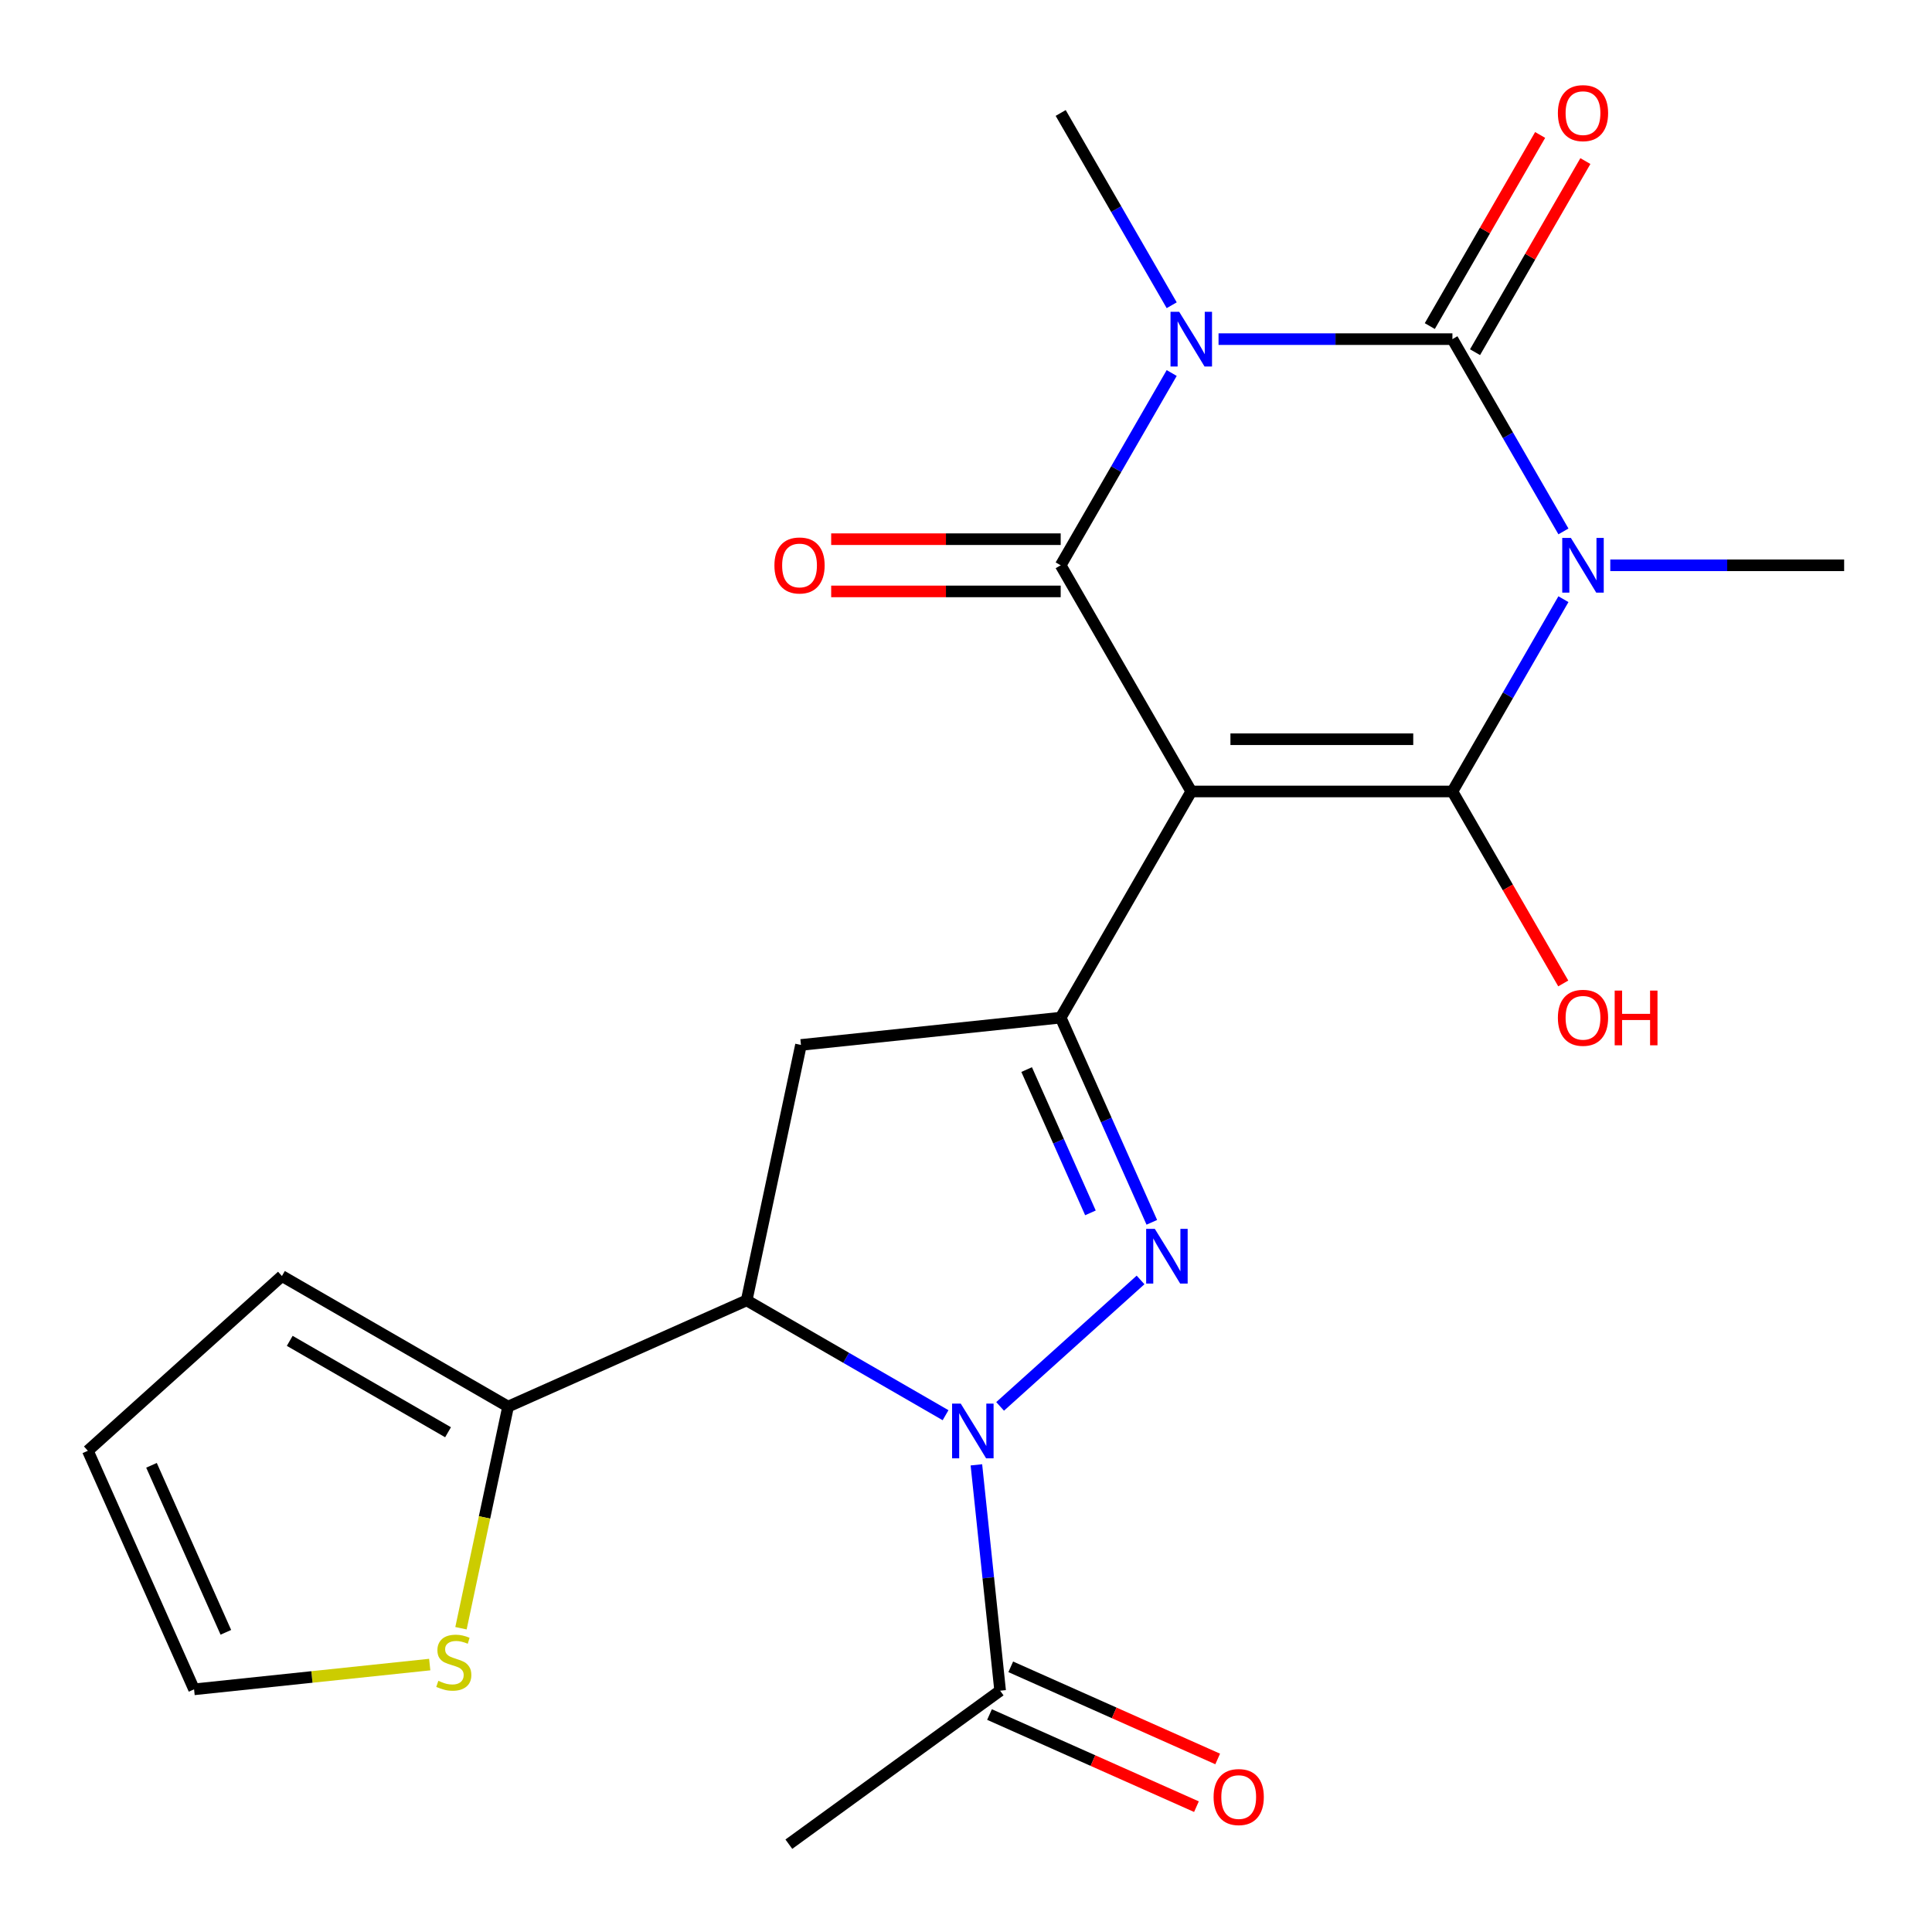 <?xml version='1.0' encoding='iso-8859-1'?>
<svg version='1.1' baseProfile='full'
              xmlns='http://www.w3.org/2000/svg'
                      xmlns:rdkit='http://www.rdkit.org/xml'
                      xmlns:xlink='http://www.w3.org/1999/xlink'
                  xml:space='preserve'
width='1000px' height='1000px' viewBox='0 0 1000 1000'>
<!-- END OF HEADER -->
<rect style='opacity:1.0;fill:#FFFFFF;stroke:none' width='1000' height='1000' x='0' y='0'> </rect>
<path class='bond-2' d='M 616.597,409.662 L 751.77,409.662' style='fill:none;fill-rule:evenodd;stroke:#000000;stroke-width:6px;stroke-linecap:butt;stroke-linejoin:miter;stroke-opacity:1' />
<path class='bond-2' d='M 636.873,382.627 L 731.494,382.627' style='fill:none;fill-rule:evenodd;stroke:#000000;stroke-width:6px;stroke-linecap:butt;stroke-linejoin:miter;stroke-opacity:1' />
<path class='bond-4' d='M 616.597,409.662 L 549.01,292.599' style='fill:none;fill-rule:evenodd;stroke:#000000;stroke-width:6px;stroke-linecap:butt;stroke-linejoin:miter;stroke-opacity:1' />
<path class='bond-7' d='M 616.597,409.662 L 549.01,526.725' style='fill:none;fill-rule:evenodd;stroke:#000000;stroke-width:6px;stroke-linecap:butt;stroke-linejoin:miter;stroke-opacity:1' />
<path class='bond-0' d='M 809.23,310.138 L 780.5,359.9' style='fill:none;fill-rule:evenodd;stroke:#0000FF;stroke-width:6px;stroke-linecap:butt;stroke-linejoin:miter;stroke-opacity:1' />
<path class='bond-0' d='M 780.5,359.9 L 751.77,409.662' style='fill:none;fill-rule:evenodd;stroke:#000000;stroke-width:6px;stroke-linecap:butt;stroke-linejoin:miter;stroke-opacity:1' />
<path class='bond-20' d='M 833.476,292.599 L 894.002,292.599' style='fill:none;fill-rule:evenodd;stroke:#0000FF;stroke-width:6px;stroke-linecap:butt;stroke-linejoin:miter;stroke-opacity:1' />
<path class='bond-20' d='M 894.002,292.599 L 954.529,292.599' style='fill:none;fill-rule:evenodd;stroke:#000000;stroke-width:6px;stroke-linecap:butt;stroke-linejoin:miter;stroke-opacity:1' />
<path class='bond-24' d='M 809.23,275.059 L 780.5,225.297' style='fill:none;fill-rule:evenodd;stroke:#0000FF;stroke-width:6px;stroke-linecap:butt;stroke-linejoin:miter;stroke-opacity:1' />
<path class='bond-24' d='M 780.5,225.297 L 751.77,175.536' style='fill:none;fill-rule:evenodd;stroke:#000000;stroke-width:6px;stroke-linecap:butt;stroke-linejoin:miter;stroke-opacity:1' />
<path class='bond-1' d='M 606.47,193.075 L 577.74,242.837' style='fill:none;fill-rule:evenodd;stroke:#0000FF;stroke-width:6px;stroke-linecap:butt;stroke-linejoin:miter;stroke-opacity:1' />
<path class='bond-1' d='M 577.74,242.837 L 549.01,292.599' style='fill:none;fill-rule:evenodd;stroke:#000000;stroke-width:6px;stroke-linecap:butt;stroke-linejoin:miter;stroke-opacity:1' />
<path class='bond-3' d='M 630.716,175.536 L 691.243,175.536' style='fill:none;fill-rule:evenodd;stroke:#0000FF;stroke-width:6px;stroke-linecap:butt;stroke-linejoin:miter;stroke-opacity:1' />
<path class='bond-3' d='M 691.243,175.536 L 751.77,175.536' style='fill:none;fill-rule:evenodd;stroke:#000000;stroke-width:6px;stroke-linecap:butt;stroke-linejoin:miter;stroke-opacity:1' />
<path class='bond-21' d='M 606.47,157.996 L 577.74,108.234' style='fill:none;fill-rule:evenodd;stroke:#0000FF;stroke-width:6px;stroke-linecap:butt;stroke-linejoin:miter;stroke-opacity:1' />
<path class='bond-21' d='M 577.74,108.234 L 549.01,58.472' style='fill:none;fill-rule:evenodd;stroke:#000000;stroke-width:6px;stroke-linecap:butt;stroke-linejoin:miter;stroke-opacity:1' />
<path class='bond-15' d='M 751.77,409.662 L 780.454,459.344' style='fill:none;fill-rule:evenodd;stroke:#000000;stroke-width:6px;stroke-linecap:butt;stroke-linejoin:miter;stroke-opacity:1' />
<path class='bond-15' d='M 780.454,459.344 L 809.138,509.026' style='fill:none;fill-rule:evenodd;stroke:#FF0000;stroke-width:6px;stroke-linecap:butt;stroke-linejoin:miter;stroke-opacity:1' />
<path class='bond-13' d='M 763.476,182.294 L 792.033,132.832' style='fill:none;fill-rule:evenodd;stroke:#000000;stroke-width:6px;stroke-linecap:butt;stroke-linejoin:miter;stroke-opacity:1' />
<path class='bond-13' d='M 792.033,132.832 L 820.59,83.37' style='fill:none;fill-rule:evenodd;stroke:#FF0000;stroke-width:6px;stroke-linecap:butt;stroke-linejoin:miter;stroke-opacity:1' />
<path class='bond-13' d='M 740.063,168.777 L 768.62,119.315' style='fill:none;fill-rule:evenodd;stroke:#000000;stroke-width:6px;stroke-linecap:butt;stroke-linejoin:miter;stroke-opacity:1' />
<path class='bond-13' d='M 768.62,119.315 L 797.177,69.853' style='fill:none;fill-rule:evenodd;stroke:#FF0000;stroke-width:6px;stroke-linecap:butt;stroke-linejoin:miter;stroke-opacity:1' />
<path class='bond-14' d='M 549.01,279.081 L 489.613,279.081' style='fill:none;fill-rule:evenodd;stroke:#000000;stroke-width:6px;stroke-linecap:butt;stroke-linejoin:miter;stroke-opacity:1' />
<path class='bond-14' d='M 489.613,279.081 L 430.217,279.081' style='fill:none;fill-rule:evenodd;stroke:#FF0000;stroke-width:6px;stroke-linecap:butt;stroke-linejoin:miter;stroke-opacity:1' />
<path class='bond-14' d='M 549.01,306.116 L 489.613,306.116' style='fill:none;fill-rule:evenodd;stroke:#000000;stroke-width:6px;stroke-linecap:butt;stroke-linejoin:miter;stroke-opacity:1' />
<path class='bond-14' d='M 489.613,306.116 L 430.217,306.116' style='fill:none;fill-rule:evenodd;stroke:#FF0000;stroke-width:6px;stroke-linecap:butt;stroke-linejoin:miter;stroke-opacity:1' />
<path class='bond-5' d='M 517.656,727.947 L 590.346,662.497' style='fill:none;fill-rule:evenodd;stroke:#0000FF;stroke-width:6px;stroke-linecap:butt;stroke-linejoin:miter;stroke-opacity:1' />
<path class='bond-11' d='M 505.38,758.2 L 511.523,816.646' style='fill:none;fill-rule:evenodd;stroke:#0000FF;stroke-width:6px;stroke-linecap:butt;stroke-linejoin:miter;stroke-opacity:1' />
<path class='bond-11' d='M 511.523,816.646 L 517.666,875.093' style='fill:none;fill-rule:evenodd;stroke:#000000;stroke-width:6px;stroke-linecap:butt;stroke-linejoin:miter;stroke-opacity:1' />
<path class='bond-23' d='M 489.418,732.508 L 437.946,702.791' style='fill:none;fill-rule:evenodd;stroke:#0000FF;stroke-width:6px;stroke-linecap:butt;stroke-linejoin:miter;stroke-opacity:1' />
<path class='bond-23' d='M 437.946,702.791 L 386.474,673.074' style='fill:none;fill-rule:evenodd;stroke:#000000;stroke-width:6px;stroke-linecap:butt;stroke-linejoin:miter;stroke-opacity:1' />
<path class='bond-6' d='M 596.181,632.673 L 572.596,579.699' style='fill:none;fill-rule:evenodd;stroke:#0000FF;stroke-width:6px;stroke-linecap:butt;stroke-linejoin:miter;stroke-opacity:1' />
<path class='bond-6' d='M 572.596,579.699 L 549.01,526.725' style='fill:none;fill-rule:evenodd;stroke:#000000;stroke-width:6px;stroke-linecap:butt;stroke-linejoin:miter;stroke-opacity:1' />
<path class='bond-6' d='M 564.408,627.776 L 547.898,590.695' style='fill:none;fill-rule:evenodd;stroke:#0000FF;stroke-width:6px;stroke-linecap:butt;stroke-linejoin:miter;stroke-opacity:1' />
<path class='bond-6' d='M 547.898,590.695 L 531.389,553.613' style='fill:none;fill-rule:evenodd;stroke:#000000;stroke-width:6px;stroke-linecap:butt;stroke-linejoin:miter;stroke-opacity:1' />
<path class='bond-9' d='M 549.01,526.725 L 414.578,540.855' style='fill:none;fill-rule:evenodd;stroke:#000000;stroke-width:6px;stroke-linecap:butt;stroke-linejoin:miter;stroke-opacity:1' />
<path class='bond-8' d='M 386.474,673.074 L 414.578,540.855' style='fill:none;fill-rule:evenodd;stroke:#000000;stroke-width:6px;stroke-linecap:butt;stroke-linejoin:miter;stroke-opacity:1' />
<path class='bond-10' d='M 386.474,673.074 L 262.987,728.054' style='fill:none;fill-rule:evenodd;stroke:#000000;stroke-width:6px;stroke-linecap:butt;stroke-linejoin:miter;stroke-opacity:1' />
<path class='bond-12' d='M 262.987,728.054 L 250.795,785.413' style='fill:none;fill-rule:evenodd;stroke:#000000;stroke-width:6px;stroke-linecap:butt;stroke-linejoin:miter;stroke-opacity:1' />
<path class='bond-12' d='M 250.795,785.413 L 238.603,842.773' style='fill:none;fill-rule:evenodd;stroke:#CCCC00;stroke-width:6px;stroke-linecap:butt;stroke-linejoin:miter;stroke-opacity:1' />
<path class='bond-16' d='M 262.987,728.054 L 145.924,660.467' style='fill:none;fill-rule:evenodd;stroke:#000000;stroke-width:6px;stroke-linecap:butt;stroke-linejoin:miter;stroke-opacity:1' />
<path class='bond-16' d='M 231.91,741.328 L 149.966,694.018' style='fill:none;fill-rule:evenodd;stroke:#000000;stroke-width:6px;stroke-linecap:butt;stroke-linejoin:miter;stroke-opacity:1' />
<path class='bond-18' d='M 512.168,887.441 L 565.722,911.285' style='fill:none;fill-rule:evenodd;stroke:#000000;stroke-width:6px;stroke-linecap:butt;stroke-linejoin:miter;stroke-opacity:1' />
<path class='bond-18' d='M 565.722,911.285 L 619.276,935.129' style='fill:none;fill-rule:evenodd;stroke:#FF0000;stroke-width:6px;stroke-linecap:butt;stroke-linejoin:miter;stroke-opacity:1' />
<path class='bond-18' d='M 523.164,862.744 L 576.718,886.588' style='fill:none;fill-rule:evenodd;stroke:#000000;stroke-width:6px;stroke-linecap:butt;stroke-linejoin:miter;stroke-opacity:1' />
<path class='bond-18' d='M 576.718,886.588 L 630.272,910.431' style='fill:none;fill-rule:evenodd;stroke:#FF0000;stroke-width:6px;stroke-linecap:butt;stroke-linejoin:miter;stroke-opacity:1' />
<path class='bond-22' d='M 517.666,875.093 L 408.309,954.545' style='fill:none;fill-rule:evenodd;stroke:#000000;stroke-width:6px;stroke-linecap:butt;stroke-linejoin:miter;stroke-opacity:1' />
<path class='bond-17' d='M 222.424,861.582 L 161.437,867.992' style='fill:none;fill-rule:evenodd;stroke:#CCCC00;stroke-width:6px;stroke-linecap:butt;stroke-linejoin:miter;stroke-opacity:1' />
<path class='bond-17' d='M 161.437,867.992 L 100.451,874.402' style='fill:none;fill-rule:evenodd;stroke:#000000;stroke-width:6px;stroke-linecap:butt;stroke-linejoin:miter;stroke-opacity:1' />
<path class='bond-19' d='M 145.924,660.467 L 45.471,750.915' style='fill:none;fill-rule:evenodd;stroke:#000000;stroke-width:6px;stroke-linecap:butt;stroke-linejoin:miter;stroke-opacity:1' />
<path class='bond-25' d='M 100.451,874.402 L 45.471,750.915' style='fill:none;fill-rule:evenodd;stroke:#000000;stroke-width:6px;stroke-linecap:butt;stroke-linejoin:miter;stroke-opacity:1' />
<path class='bond-25' d='M 116.901,844.883 L 78.415,758.443' style='fill:none;fill-rule:evenodd;stroke:#000000;stroke-width:6px;stroke-linecap:butt;stroke-linejoin:miter;stroke-opacity:1' />
<path  class='atom-1' d='M 813.096 278.439
L 822.376 293.439
Q 823.296 294.919, 824.776 297.599
Q 826.256 300.279, 826.336 300.439
L 826.336 278.439
L 830.096 278.439
L 830.096 306.759
L 826.216 306.759
L 816.256 290.359
Q 815.096 288.439, 813.856 286.239
Q 812.656 284.039, 812.296 283.359
L 812.296 306.759
L 808.616 306.759
L 808.616 278.439
L 813.096 278.439
' fill='#0000FF'/>
<path  class='atom-2' d='M 610.337 161.376
L 619.617 176.376
Q 620.537 177.856, 622.017 180.536
Q 623.497 183.216, 623.577 183.376
L 623.577 161.376
L 627.337 161.376
L 627.337 189.696
L 623.457 189.696
L 613.497 173.296
Q 612.337 171.376, 611.097 169.176
Q 609.897 166.976, 609.537 166.296
L 609.537 189.696
L 605.857 189.696
L 605.857 161.376
L 610.337 161.376
' fill='#0000FF'/>
<path  class='atom-6' d='M 497.277 726.5
L 506.557 741.5
Q 507.477 742.98, 508.957 745.66
Q 510.437 748.34, 510.517 748.5
L 510.517 726.5
L 514.277 726.5
L 514.277 754.82
L 510.397 754.82
L 500.437 738.42
Q 499.277 736.5, 498.037 734.3
Q 496.837 732.1, 496.477 731.42
L 496.477 754.82
L 492.797 754.82
L 492.797 726.5
L 497.277 726.5
' fill='#0000FF'/>
<path  class='atom-7' d='M 597.73 636.052
L 607.01 651.052
Q 607.93 652.532, 609.41 655.212
Q 610.89 657.892, 610.97 658.052
L 610.97 636.052
L 614.73 636.052
L 614.73 664.372
L 610.85 664.372
L 600.89 647.972
Q 599.73 646.052, 598.49 643.852
Q 597.29 641.652, 596.93 640.972
L 596.93 664.372
L 593.25 664.372
L 593.25 636.052
L 597.73 636.052
' fill='#0000FF'/>
<path  class='atom-13' d='M 226.883 869.993
Q 227.203 870.113, 228.523 870.673
Q 229.843 871.233, 231.283 871.593
Q 232.763 871.913, 234.203 871.913
Q 236.883 871.913, 238.443 870.633
Q 240.003 869.313, 240.003 867.033
Q 240.003 865.473, 239.203 864.513
Q 238.443 863.553, 237.243 863.033
Q 236.043 862.513, 234.043 861.913
Q 231.523 861.153, 230.003 860.433
Q 228.523 859.713, 227.443 858.193
Q 226.403 856.673, 226.403 854.113
Q 226.403 850.553, 228.803 848.353
Q 231.243 846.153, 236.043 846.153
Q 239.323 846.153, 243.043 847.713
L 242.123 850.793
Q 238.723 849.393, 236.163 849.393
Q 233.403 849.393, 231.883 850.553
Q 230.363 851.673, 230.403 853.633
Q 230.403 855.153, 231.163 856.073
Q 231.963 856.993, 233.083 857.513
Q 234.243 858.033, 236.163 858.633
Q 238.723 859.433, 240.243 860.233
Q 241.763 861.033, 242.843 862.673
Q 243.963 864.273, 243.963 867.033
Q 243.963 870.953, 241.323 873.073
Q 238.723 875.153, 234.363 875.153
Q 231.843 875.153, 229.923 874.593
Q 228.043 874.073, 225.803 873.153
L 226.883 869.993
' fill='#CCCC00'/>
<path  class='atom-14' d='M 806.356 58.552
Q 806.356 51.752, 809.716 47.952
Q 813.076 44.152, 819.356 44.152
Q 825.636 44.152, 828.996 47.952
Q 832.356 51.752, 832.356 58.552
Q 832.356 65.432, 828.956 69.352
Q 825.556 73.232, 819.356 73.232
Q 813.116 73.232, 809.716 69.352
Q 806.356 65.472, 806.356 58.552
M 819.356 70.032
Q 823.676 70.032, 825.996 67.152
Q 828.356 64.232, 828.356 58.552
Q 828.356 52.992, 825.996 50.192
Q 823.676 47.352, 819.356 47.352
Q 815.036 47.352, 812.676 50.152
Q 810.356 52.952, 810.356 58.552
Q 810.356 64.272, 812.676 67.152
Q 815.036 70.032, 819.356 70.032
' fill='#FF0000'/>
<path  class='atom-15' d='M 400.837 292.679
Q 400.837 285.879, 404.197 282.079
Q 407.557 278.279, 413.837 278.279
Q 420.117 278.279, 423.477 282.079
Q 426.837 285.879, 426.837 292.679
Q 426.837 299.559, 423.437 303.479
Q 420.037 307.359, 413.837 307.359
Q 407.597 307.359, 404.197 303.479
Q 400.837 299.599, 400.837 292.679
M 413.837 304.159
Q 418.157 304.159, 420.477 301.279
Q 422.837 298.359, 422.837 292.679
Q 422.837 287.119, 420.477 284.319
Q 418.157 281.479, 413.837 281.479
Q 409.517 281.479, 407.157 284.279
Q 404.837 287.079, 404.837 292.679
Q 404.837 298.399, 407.157 301.279
Q 409.517 304.159, 413.837 304.159
' fill='#FF0000'/>
<path  class='atom-16' d='M 806.356 526.805
Q 806.356 520.005, 809.716 516.205
Q 813.076 512.405, 819.356 512.405
Q 825.636 512.405, 828.996 516.205
Q 832.356 520.005, 832.356 526.805
Q 832.356 533.685, 828.956 537.605
Q 825.556 541.485, 819.356 541.485
Q 813.116 541.485, 809.716 537.605
Q 806.356 533.725, 806.356 526.805
M 819.356 538.285
Q 823.676 538.285, 825.996 535.405
Q 828.356 532.485, 828.356 526.805
Q 828.356 521.245, 825.996 518.445
Q 823.676 515.605, 819.356 515.605
Q 815.036 515.605, 812.676 518.405
Q 810.356 521.205, 810.356 526.805
Q 810.356 532.525, 812.676 535.405
Q 815.036 538.285, 819.356 538.285
' fill='#FF0000'/>
<path  class='atom-16' d='M 835.756 512.725
L 839.596 512.725
L 839.596 524.765
L 854.076 524.765
L 854.076 512.725
L 857.916 512.725
L 857.916 541.045
L 854.076 541.045
L 854.076 527.965
L 839.596 527.965
L 839.596 541.045
L 835.756 541.045
L 835.756 512.725
' fill='#FF0000'/>
<path  class='atom-19' d='M 628.153 930.153
Q 628.153 923.353, 631.513 919.553
Q 634.873 915.753, 641.153 915.753
Q 647.433 915.753, 650.793 919.553
Q 654.153 923.353, 654.153 930.153
Q 654.153 937.033, 650.753 940.953
Q 647.353 944.833, 641.153 944.833
Q 634.913 944.833, 631.513 940.953
Q 628.153 937.073, 628.153 930.153
M 641.153 941.633
Q 645.473 941.633, 647.793 938.753
Q 650.153 935.833, 650.153 930.153
Q 650.153 924.593, 647.793 921.793
Q 645.473 918.953, 641.153 918.953
Q 636.833 918.953, 634.473 921.753
Q 632.153 924.553, 632.153 930.153
Q 632.153 935.873, 634.473 938.753
Q 636.833 941.633, 641.153 941.633
' fill='#FF0000'/>
</svg>
